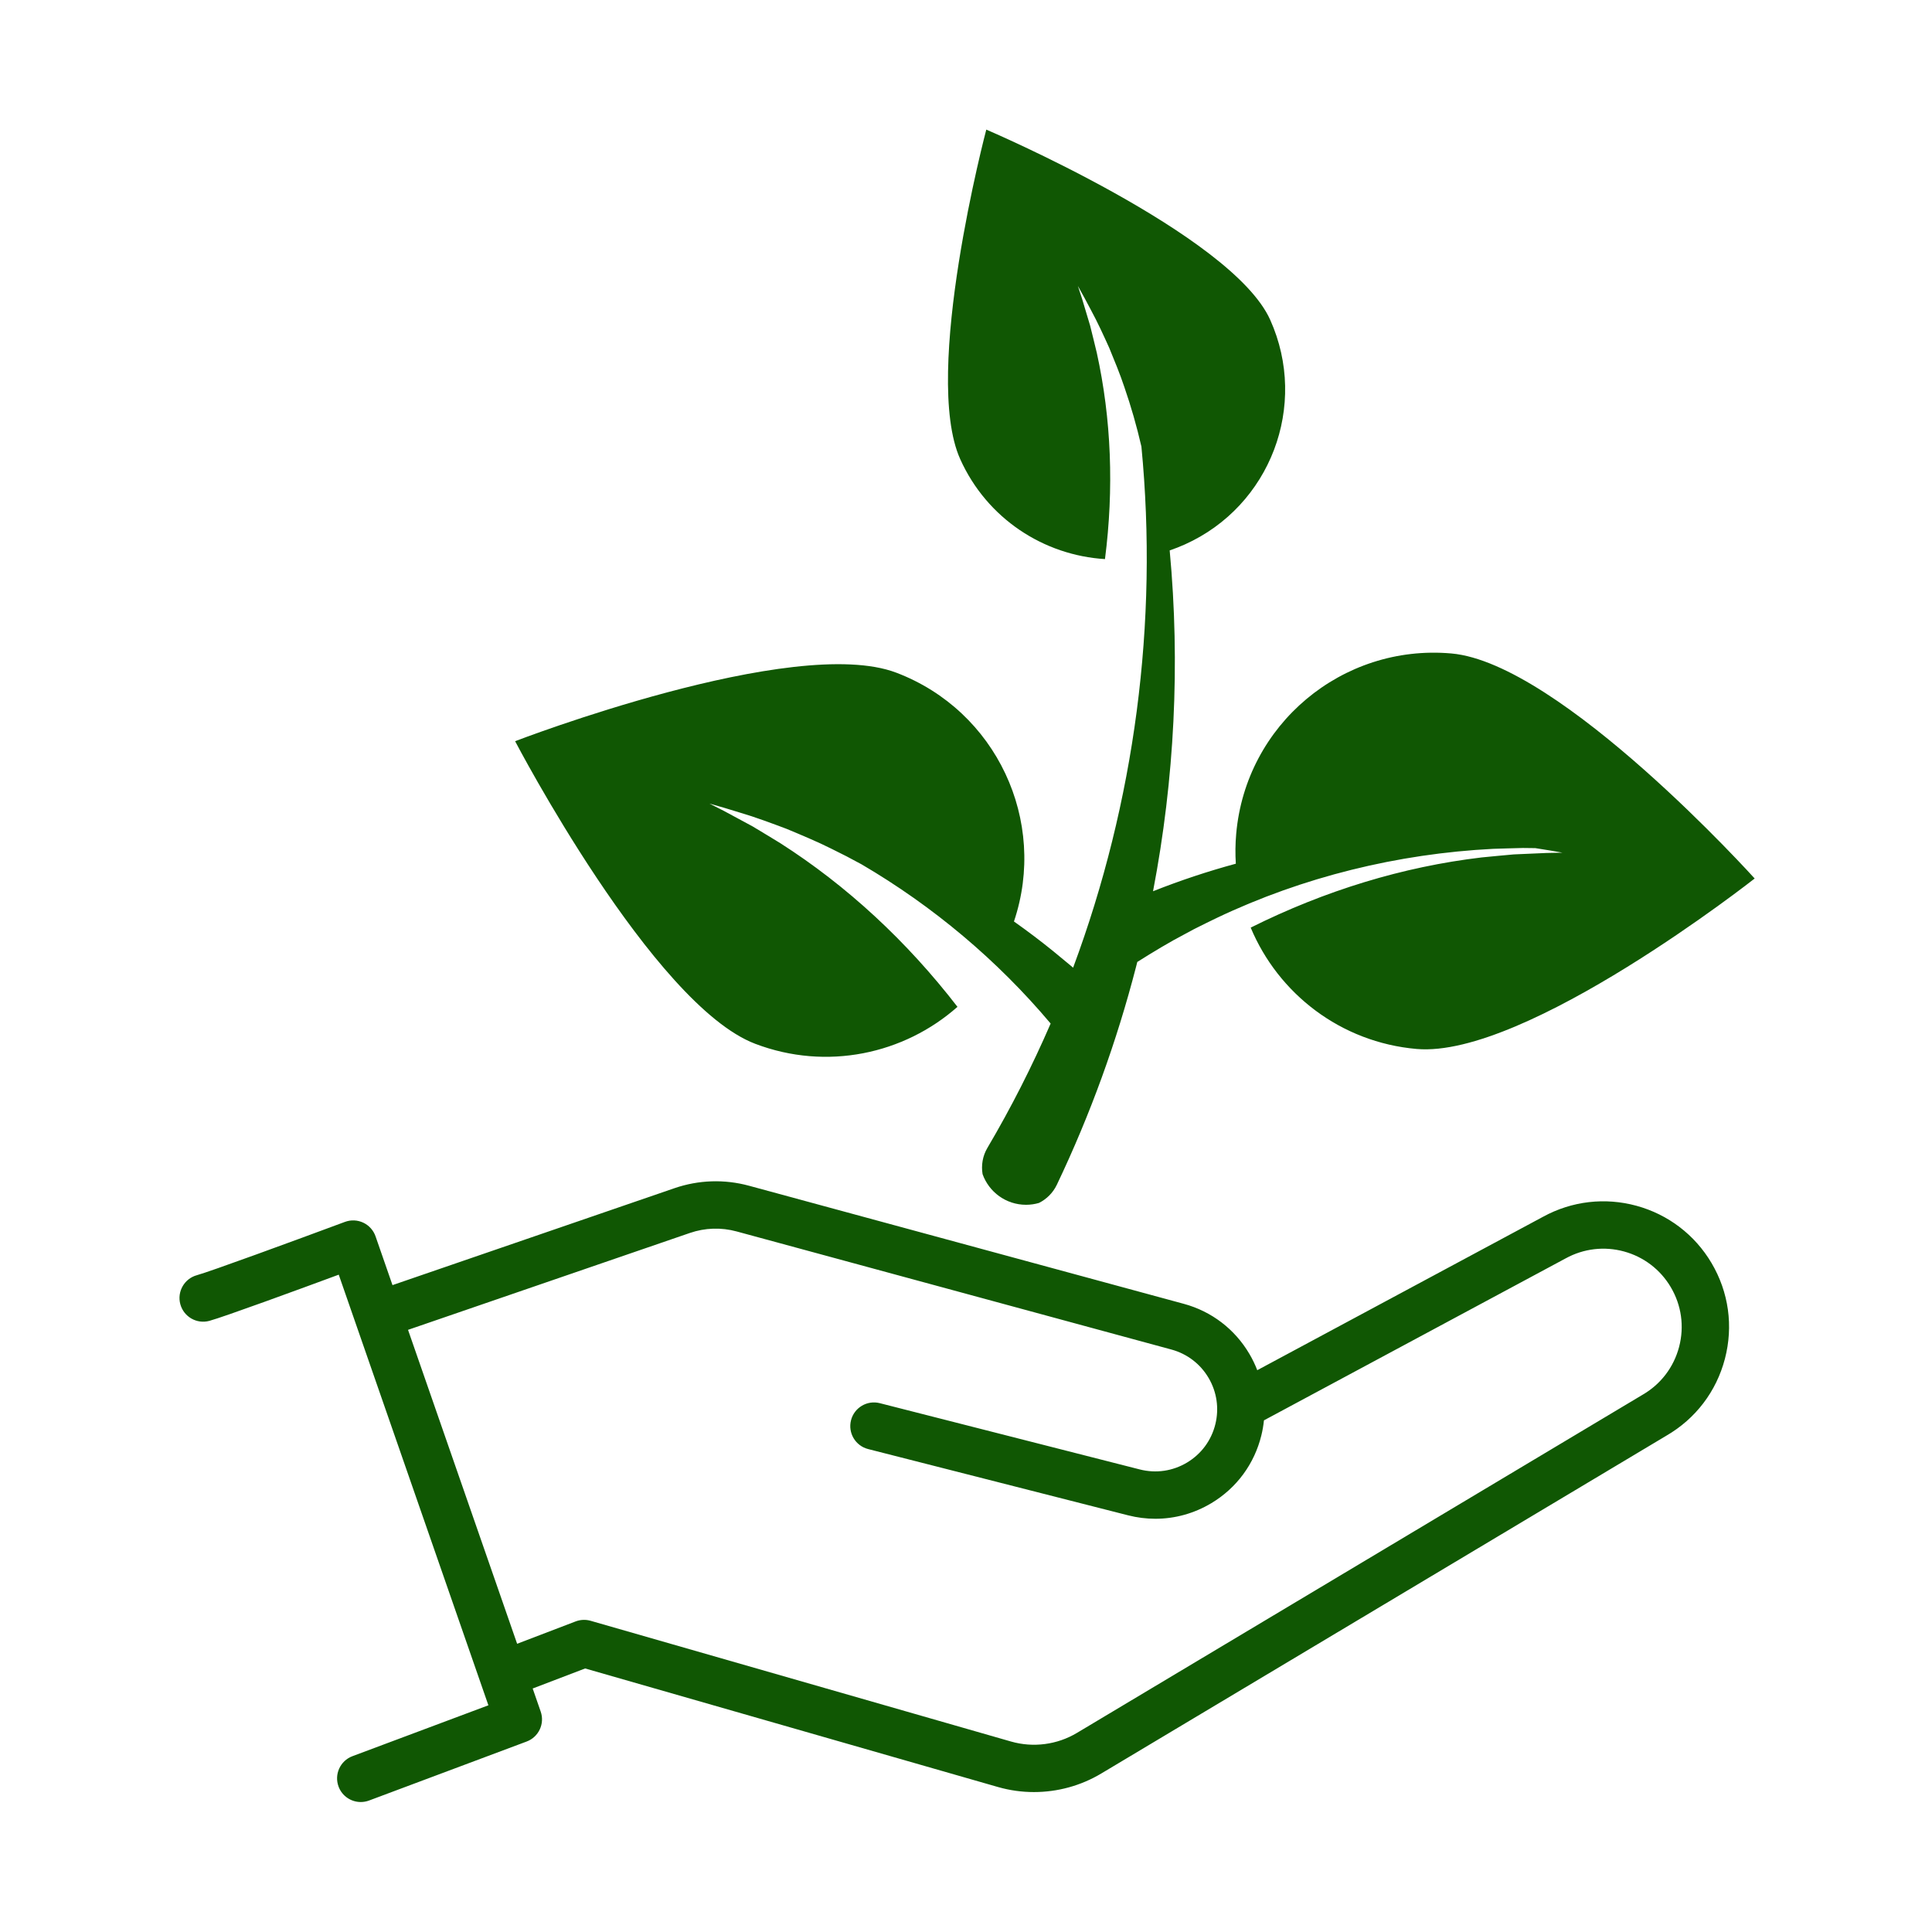 <svg xmlns="http://www.w3.org/2000/svg" xmlns:xlink="http://www.w3.org/1999/xlink" width="1080" zoomAndPan="magnify" viewBox="0 0 810 810" height="1080" preserveAspectRatio="xMidYMid meet" version="1.2"><defs><clipPath id="15f154103d"><path d="M 75 495 L 725 495 L 725 755.559 L 75 755.559 Z M 75 495 "/></clipPath><clipPath id="454b9a46d4"><path d="M 215 54.309 L 735.664 54.309 L 735.664 506 L 215 506 Z M 215 54.309 "/></clipPath></defs><g id="05df364c34"><g clip-rule="nonzero" clip-path="url(#15f154103d)"><path style=" stroke:none;fill-rule:nonzero;fill:#105703;fill-opacity:1;" d="M 686.133 505.539 C 672.891 501.918 658.973 503.547 646.934 510.137 L 527.113 574.461 C 526.207 572.105 525.102 569.812 523.793 567.598 C 517.684 557.234 507.93 549.789 496.316 546.637 L 314.031 497.129 C 303.699 494.32 292.883 494.68 282.758 498.16 L 164.555 538.793 L 157.445 518.328 C 156.566 515.809 154.715 513.746 152.301 512.609 C 149.883 511.473 147.113 511.355 144.613 512.285 C 122.625 520.457 87.957 533.156 82.57 534.625 C 77.281 536.066 74.164 541.523 75.605 546.809 C 77.051 552.098 82.504 555.215 87.793 553.773 C 93.98 552.082 125.551 540.5 142.02 534.41 L 149.039 554.613 C 149.039 554.613 149.039 554.617 149.039 554.617 L 204.762 714.953 L 147.766 736.289 C 142.637 738.207 140.031 743.93 141.953 749.062 C 143.445 753.051 147.227 755.508 151.246 755.508 C 152.402 755.508 153.582 755.305 154.727 754.879 L 220.797 730.145 C 225.844 728.258 228.461 722.684 226.691 717.594 L 223.328 707.91 L 245.32 699.508 L 418.406 749.215 C 423.344 750.633 428.422 751.332 433.488 751.332 C 443.324 751.332 453.105 748.695 461.668 743.574 L 698.625 601.922 C 710.871 594.828 719.59 583.387 723.176 569.691 C 726.77 555.977 724.773 541.699 717.547 529.5 C 710.543 517.68 699.383 509.172 686.133 505.539 Z M 703.977 564.668 C 701.734 573.215 696.285 580.359 688.633 584.777 C 688.59 584.801 688.547 584.828 688.504 584.852 L 451.484 726.547 C 443.207 731.492 433.152 732.805 423.887 730.145 L 247.617 679.523 C 245.551 678.93 243.348 679.023 241.336 679.789 L 216.809 689.16 L 171.07 557.543 L 289.211 516.934 C 295.566 514.75 302.348 514.523 308.832 516.285 L 491.117 565.797 C 497.699 567.586 503.23 571.805 506.695 577.68 C 510.16 583.555 511.172 590.441 509.551 597.07 C 507.891 603.859 503.672 609.578 497.68 613.176 C 491.684 616.773 484.652 617.805 477.879 616.074 L 368.863 588.285 C 363.555 586.934 358.148 590.141 356.793 595.453 C 355.441 600.762 358.648 606.168 363.961 607.523 L 472.977 635.309 C 476.758 636.273 480.586 636.75 484.383 636.75 C 492.586 636.75 500.668 634.527 507.891 630.195 C 518.457 623.852 525.895 613.766 528.828 601.789 C 529.344 599.699 529.699 597.594 529.918 595.488 L 656.359 527.609 C 656.383 527.598 656.41 527.582 656.434 527.57 C 663.945 523.453 672.625 522.43 680.887 524.688 C 689.148 526.949 696.102 532.254 700.465 539.621 C 704.969 547.223 706.215 556.117 703.977 564.668 Z M 703.977 564.668 "/></g><g clip-rule="nonzero" clip-path="url(#454b9a46d4)"><path style=" stroke:none;fill-rule:nonzero;fill:#105703;fill-opacity:1;" d="M 608.445 273.961 C 562.656 269.953 522.285 303.824 518.281 349.613 C 517.91 353.836 517.867 358.012 518.125 362.113 C 506.352 365.305 494.758 369.164 483.418 373.66 C 492.438 326.602 494.84 278.359 490.395 230.762 C 492.527 230.035 494.641 229.207 496.734 228.27 C 532.625 212.152 548.656 169.992 532.539 134.098 C 516.422 98.207 413.508 54.34 413.508 54.34 C 413.508 54.34 386.445 156.574 402.562 192.469 C 413.797 217.477 437.676 232.84 463.266 234.402 C 467.062 204.883 465.941 175.625 459.828 147.883 C 459.043 144.492 457.875 139.969 457.051 136.57 C 456.227 133.82 454.543 128.176 453.711 125.422 L 451.902 119.879 C 453.352 122.41 456.102 127.492 457.438 130.078 C 460.062 134.871 462.805 140.883 465.043 145.828 C 467.117 150.867 469.676 157.066 471.383 162.258 C 474.203 170.402 476.59 178.734 478.543 187.223 C 485.68 260.961 475.719 336.348 449.906 405.711 C 449.625 405.465 449.344 405.223 449.07 404.988 C 447.281 403.516 443.348 400.25 441.555 398.777 C 436.223 394.457 430.73 390.309 425.105 386.336 C 439.305 344.176 417.742 297.98 375.797 282.035 C 332.832 265.699 215.965 310.75 215.965 310.75 C 215.965 310.75 273.676 421.285 316.641 437.621 C 346.582 449.004 378.996 441.965 401.426 422.121 C 380.18 394.594 355.082 371.352 327.117 353.488 C 323.668 351.336 318.965 348.562 315.477 346.438 C 312.523 344.848 306.473 341.57 303.508 339.988 L 297.438 336.902 C 300.723 337.793 307.195 339.723 310.434 340.754 C 316.562 342.543 323.793 345.25 329.727 347.48 C 335.602 349.926 342.836 352.938 348.535 355.816 C 352.82 357.895 357.059 360.094 361.254 362.402 C 391.207 379.953 418.109 402.543 440.488 429.125 C 432.738 447.012 423.902 464.426 413.996 481.219 C 411.945 484.672 411.336 488.582 411.949 492.266 C 414.617 499.75 421.766 505.113 430.168 505.113 C 432.047 505.113 433.863 504.844 435.578 504.344 C 438.758 502.758 441.449 500.145 443.098 496.688 C 457.125 467.273 468.211 436.633 476.289 405.363 C 476.469 404.676 476.641 403.988 476.816 403.301 C 483.301 399.203 490.816 394.688 496.602 391.699 C 497.719 391.102 499.434 390.176 500.613 389.543 C 503.078 388.242 507.668 386.074 510.152 384.84 C 546.227 367.66 585.973 357.918 625.992 355.879 C 629.699 355.738 634.688 355.633 638.484 355.52 C 639.816 355.535 641.707 355.559 643.68 355.582 C 647.246 356.125 652.305 356.961 655.086 357.48 L 648.277 357.617 C 644.918 357.754 638.043 358.066 634.691 358.211 C 630.625 358.605 625.188 359.051 621.145 359.488 C 588.188 363.387 555.473 373.383 524.359 388.906 C 535.906 416.539 562.023 436.992 593.93 439.785 C 639.719 443.793 735.656 368.316 735.656 368.316 C 735.656 368.316 654.234 277.969 608.445 273.961 Z M 608.445 273.961 "/></g></g></svg>